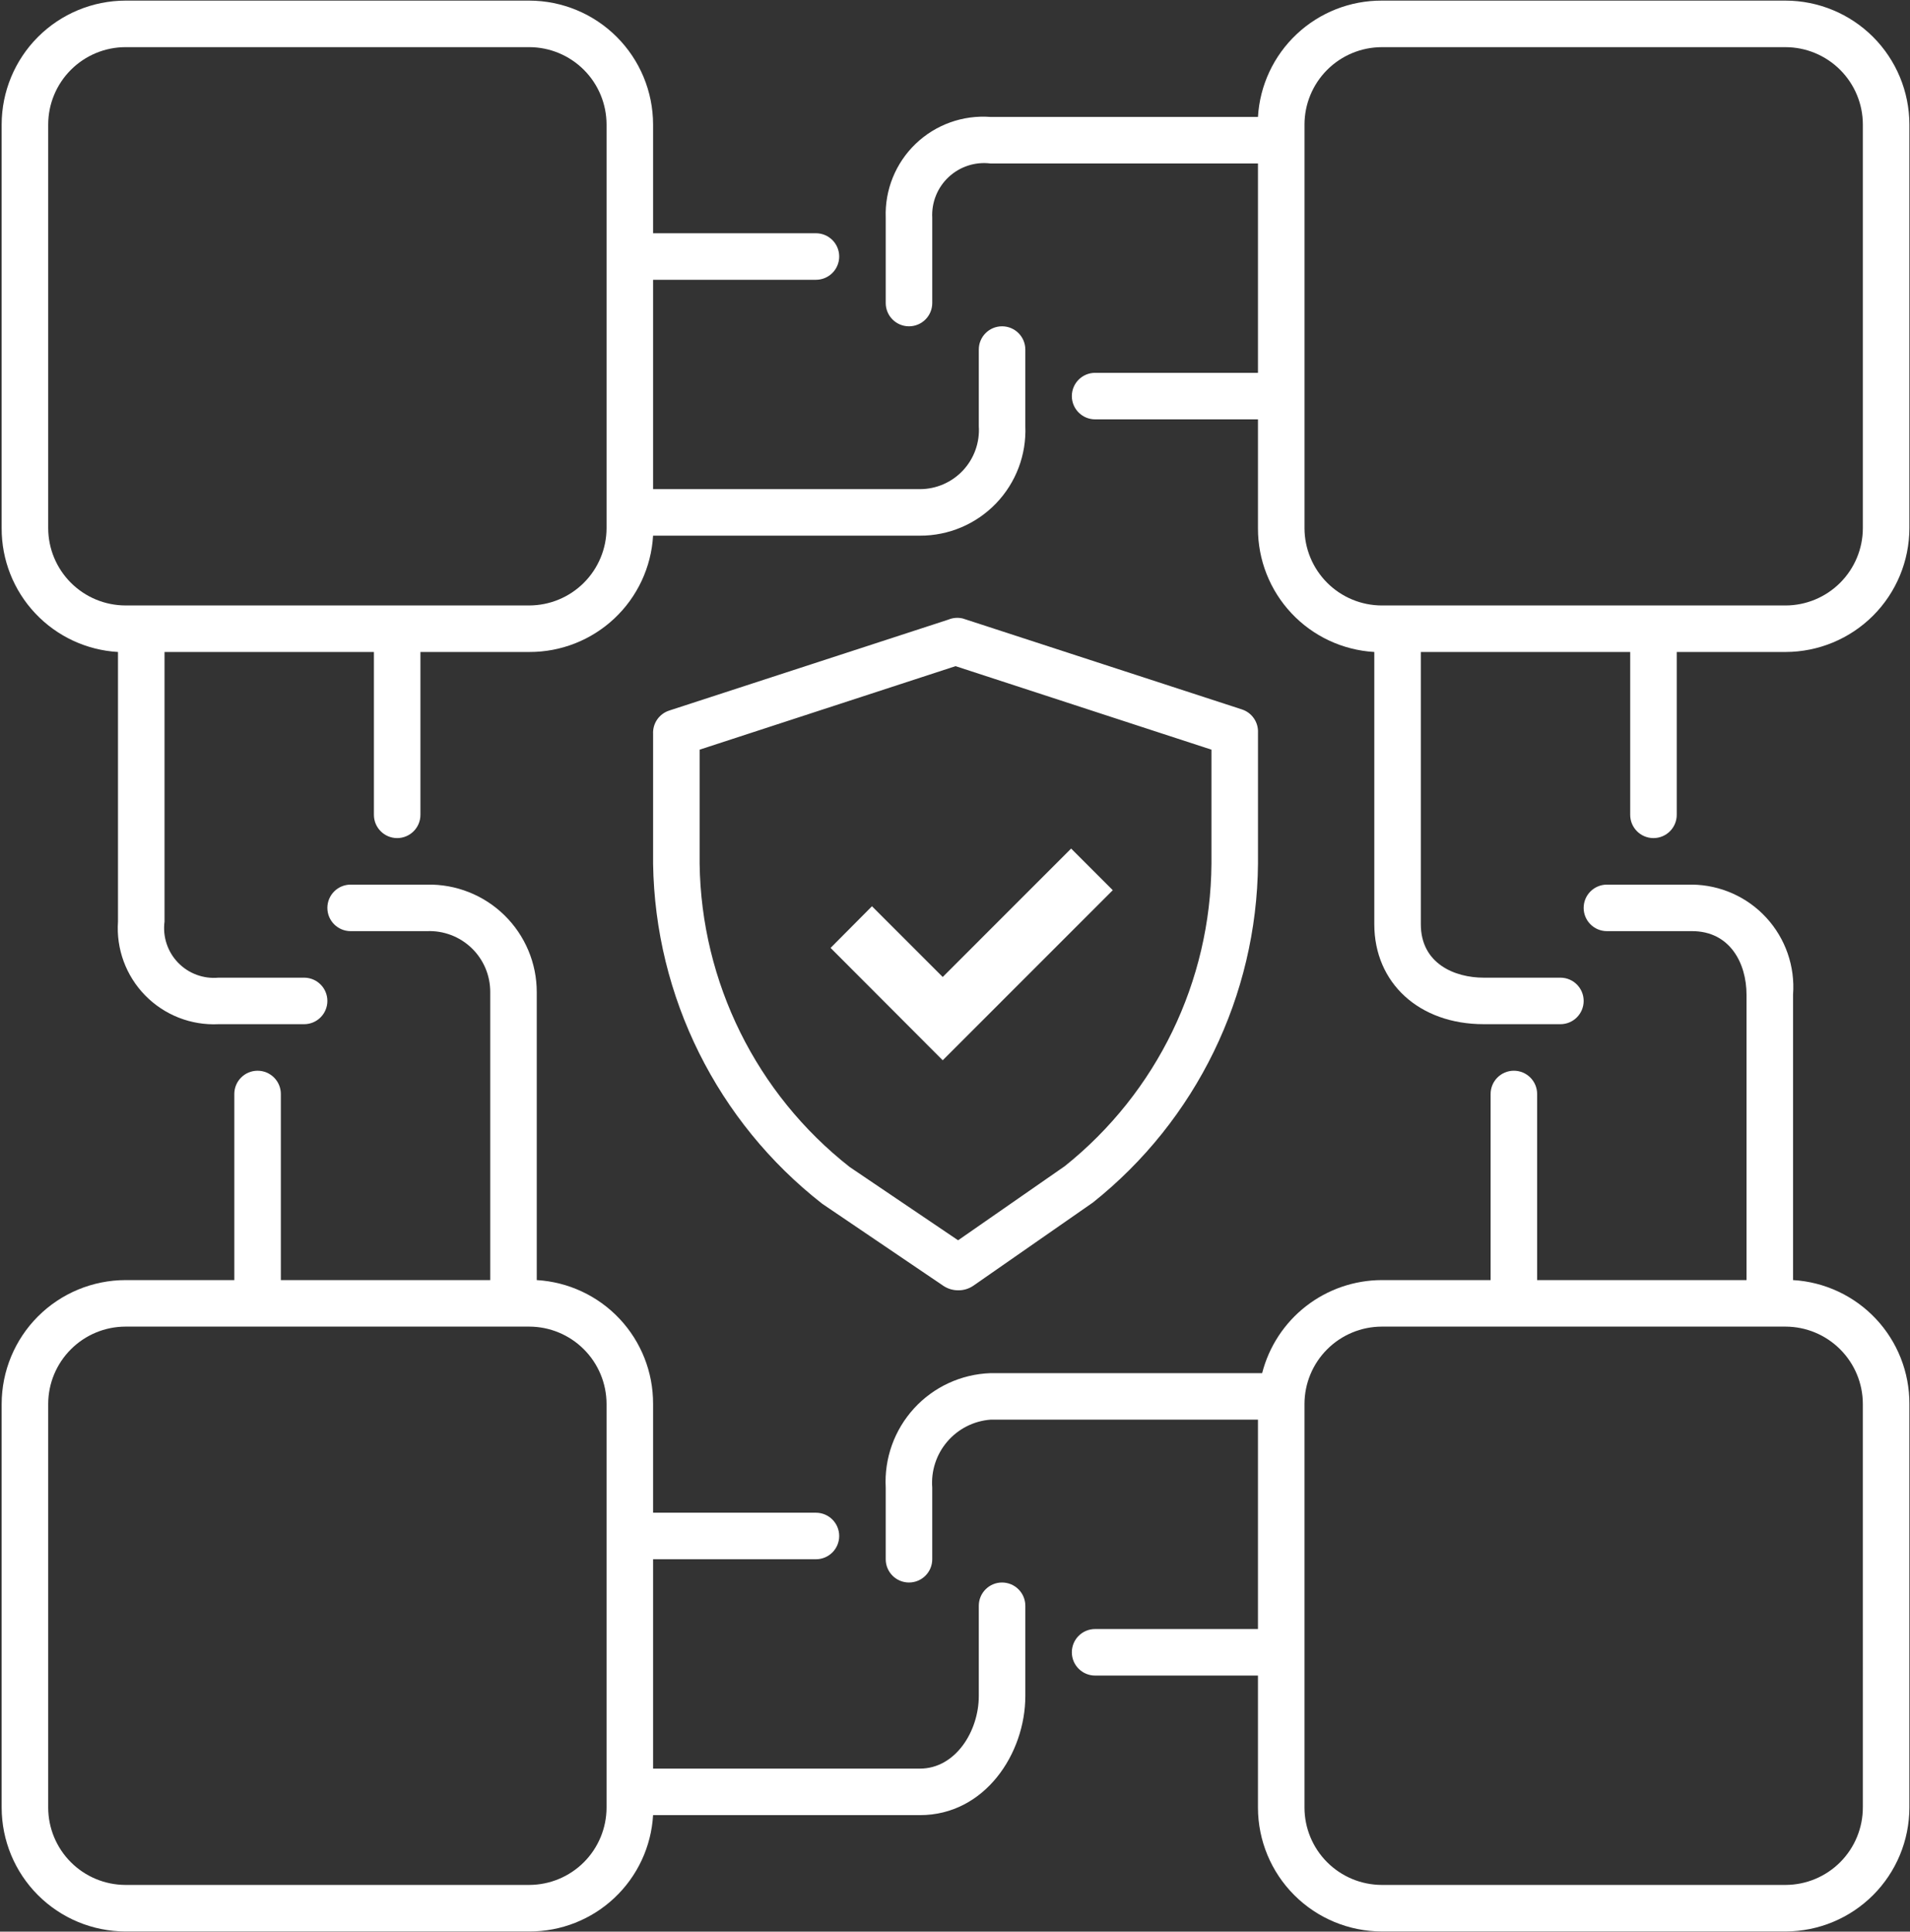 <?xml version="1.0" encoding="UTF-8"?> <svg xmlns="http://www.w3.org/2000/svg" width="613" height="620" viewBox="0 0 613 620" fill="none"><rect x="0" y="0" width="613" height="620" fill="#333333" stroke="none"/> <path d="M304.36 198.88L214.761 228.073L214.756 228.078C211.553 229.12 209.444 232.177 209.605 235.542V277.209C210.251 319.938 230.209 360.073 263.886 386.37L302.788 412.73H302.793C304.204 413.667 305.871 414.162 307.569 414.147C309.303 414.162 310.996 413.636 312.423 412.652L350.726 385.996V386.001C383.898 359.585 403.376 319.61 403.742 277.209V235.173C403.903 231.803 401.794 228.746 398.591 227.704L308.992 198.511H308.987C307.445 198.141 305.825 198.271 304.362 198.881L304.36 198.88ZM388.808 277.208C388.558 315 371.277 350.661 341.767 374.276L307.496 398.093L272.699 374.572C242.756 351.061 225.053 315.269 224.537 277.208V240.62L306.673 213.813L388.809 240.62L388.808 277.208Z" fill="white"></path> <path d="M279.853 290.88L266.567 304.25L302.556 340.312L357.135 285.728L343.771 272.364L302.558 313.583L279.853 290.88Z" fill="white"></path> <path d="M37.867 209.267V295.808C37.262 304.594 40.44 313.22 46.606 319.511C52.768 325.802 61.325 329.162 70.128 328.735H97.601C101.726 328.735 105.07 325.391 105.07 321.266C105.07 317.141 101.726 313.802 97.601 313.802H70.128C65.284 314.25 60.502 312.474 57.133 308.974C53.763 305.469 52.169 300.625 52.805 295.807V209.266H120.002V261.531C120.002 265.656 123.346 269 127.471 269C131.59 269 134.934 265.656 134.934 261.531V209.266H169.877C180.018 209.302 189.789 205.453 197.174 198.511C204.565 191.568 209.013 182.057 209.601 171.932H295.247C304.46 171.963 313.288 168.219 319.673 161.578C326.059 154.937 329.455 145.974 329.069 136.766V112.198C329.069 108.078 325.726 104.734 321.601 104.734C317.475 104.734 314.137 108.078 314.137 112.198V136.766C314.486 142 312.652 147.141 309.074 150.979C305.496 154.813 300.491 156.99 295.246 157H209.601V89.803H261.866C265.991 89.803 269.335 86.459 269.335 82.334C269.335 78.209 265.991 74.865 261.866 74.865H209.601V39.922C209.58 29.396 205.393 19.302 197.945 11.854C190.502 4.412 180.409 0.219 169.877 0.198H40.257C29.731 0.219 19.637 4.412 12.189 11.854C4.746 19.302 0.553 29.396 0.532 39.922V169.543C0.496 179.683 4.35 189.455 11.293 196.84C18.235 204.231 27.746 208.678 37.866 209.267L37.867 209.267ZM15.471 39.92C15.486 33.352 18.106 27.061 22.752 22.415C27.398 17.768 33.689 15.149 40.257 15.133H169.877C176.45 15.149 182.742 17.769 187.388 22.415C192.034 27.06 194.648 33.352 194.669 39.92V169.54C194.648 176.113 192.034 182.404 187.388 187.051C182.742 191.696 176.45 194.311 169.877 194.332H40.257C33.689 194.311 27.398 191.696 22.752 187.051C18.106 182.405 15.486 176.113 15.471 169.54V39.92Z" fill="white"></path> <path d="M573.08 0.198H443.46C433.319 0.161 423.548 4.015 416.163 10.958C408.772 17.901 404.324 27.411 403.735 37.531H317.866C308.991 36.87 300.257 40.016 293.839 46.188C287.428 52.359 283.944 60.969 284.267 69.865V97.266C284.267 101.391 287.61 104.735 291.735 104.735C295.86 104.735 299.199 101.391 299.199 97.266V69.865C298.944 64.948 300.876 60.167 304.475 56.813C308.079 53.453 312.98 51.865 317.866 52.469H403.735V119.666H351.47C347.345 119.666 344.001 123.01 344.001 127.135C344.001 131.255 347.345 134.599 351.47 134.599H403.735V169.541C403.699 179.682 407.548 189.453 414.49 196.839C421.433 204.229 430.943 208.677 441.069 209.266V296.626C441.069 315.516 455.481 328.73 476.162 328.73L500.802 328.735C504.922 328.735 508.266 325.391 508.266 321.266C508.266 317.141 504.922 313.803 500.802 313.803H476.162C466.902 313.803 456.001 309.323 456.001 296.631V209.267H523.198V261.532C523.198 265.657 526.542 269.001 530.667 269.001C534.792 269.001 538.136 265.657 538.136 261.532V209.267H573.078C583.604 209.246 593.698 205.058 601.146 197.61C608.589 190.168 612.782 180.074 612.803 169.542V39.922C612.782 29.396 608.589 19.302 601.146 11.854C593.699 4.412 583.605 0.219 573.078 0.198L573.08 0.198ZM597.867 169.544C597.851 176.117 595.231 182.409 590.585 187.055C585.939 191.701 579.648 194.315 573.08 194.336H443.46C436.887 194.315 430.595 191.701 425.949 187.055C421.303 182.409 418.689 176.117 418.668 169.544V39.924C418.689 33.356 421.304 27.065 425.949 22.419C430.595 17.773 436.887 15.153 443.46 15.138H573.08C579.648 15.153 585.939 17.773 590.585 22.419C595.231 27.065 597.851 33.356 597.867 39.924V169.544Z" fill="white"></path> <path d="M575.467 410.867V319.253C576.144 310.2 573.05 301.269 566.909 294.575C560.774 287.888 552.139 284.034 543.06 283.935H515.732C511.607 283.935 508.263 287.278 508.263 291.403C508.263 295.528 511.607 298.867 515.732 298.867H543.06C555.154 298.867 560.529 309.096 560.529 319.252V410.867H493.332V351.138C493.332 347.013 489.988 343.669 485.863 343.669C481.743 343.669 478.4 347.013 478.4 351.138V410.872L443.457 410.867C434.655 410.893 426.108 413.836 419.16 419.242C412.212 424.648 407.258 432.211 405.077 440.737H317.864C308.509 441.065 299.676 445.138 293.353 452.049C287.035 458.961 283.759 468.123 284.264 477.471V500.471C284.264 504.59 287.608 507.934 291.733 507.934C295.858 507.934 299.197 504.59 299.197 500.471V477.471C298.785 472.106 300.52 466.794 304.02 462.711C307.52 458.622 312.499 456.091 317.864 455.669H403.733V522.866H351.468C347.343 522.866 343.999 526.21 343.999 530.335C343.999 534.46 347.343 537.804 351.468 537.804H403.733V580.216V580.211C403.754 590.742 407.941 600.836 415.389 608.279C422.832 615.727 432.925 619.914 443.457 619.935H573.077C583.603 619.914 593.697 615.727 601.145 608.279C608.588 600.836 612.781 590.743 612.802 580.211V450.591C612.838 440.45 608.984 430.684 602.041 423.293C595.098 415.908 585.588 411.46 575.468 410.866L575.467 410.867ZM597.868 579.987H597.863C597.904 586.597 595.311 592.946 590.66 597.643C586.009 602.336 579.681 604.982 573.076 605.003H443.456C436.883 604.982 430.591 602.367 425.945 597.721C421.299 593.075 418.685 586.784 418.664 580.211V450.591C418.685 444.023 421.299 437.731 425.945 433.085C430.591 428.44 436.882 425.82 443.456 425.804H573.076C579.643 425.82 585.935 428.44 590.581 433.085C595.227 437.731 597.847 444.023 597.862 450.591L597.868 579.987Z" fill="white"></path> <path d="M321.6 507.934C317.475 507.934 314.136 511.278 314.136 515.403V544.372C314.136 555.648 306.668 567.669 295.246 567.669H209.6V500.472H261.866C265.991 500.472 269.334 497.128 269.334 493.003C269.334 488.878 265.991 485.535 261.866 485.535H209.6V450.592C209.637 440.451 205.788 430.685 198.845 423.295C191.902 415.909 182.392 411.461 172.266 410.867V318.43C172.272 309.154 168.532 300.263 161.902 293.774C155.272 287.279 146.303 283.738 137.027 283.936H112.533C108.413 283.936 105.069 287.279 105.069 291.404C105.069 295.529 108.413 298.868 112.533 298.868H137.027C142.345 298.644 147.527 300.608 151.366 304.305C155.204 307.998 157.361 313.108 157.335 318.431V410.868H90.137V351.139C90.137 347.014 86.794 343.67 82.669 343.67C78.543 343.67 75.2 347.014 75.2 351.139V410.873L40.257 410.868C29.731 410.889 19.637 415.082 12.189 422.525C4.746 429.972 0.554 440.066 0.533 450.593V580.213C0.554 590.744 4.746 600.838 12.189 608.281C19.637 615.728 29.73 619.916 40.257 619.937H169.877C180.018 619.973 189.789 616.124 197.174 609.182C204.565 602.239 209.013 592.728 209.602 582.603H295.247C316.154 582.603 329.07 562.743 329.07 544.374V515.404C329.07 513.425 328.283 511.524 326.882 510.123C325.481 508.722 323.58 507.936 321.601 507.936L321.6 507.934ZM194.668 580.21C194.647 586.783 192.032 593.075 187.387 597.721C182.741 602.367 176.449 604.981 169.876 605.002H40.256C33.688 604.981 27.397 602.366 22.751 597.721C18.105 593.075 15.485 586.783 15.47 580.21V450.59C15.485 444.022 18.105 437.731 22.751 433.085C27.396 428.439 33.688 425.819 40.256 425.803H169.876C176.449 425.819 182.741 428.439 187.387 433.085C192.033 437.731 194.647 444.022 194.668 450.59V580.21Z" fill="white"></path> </svg> 